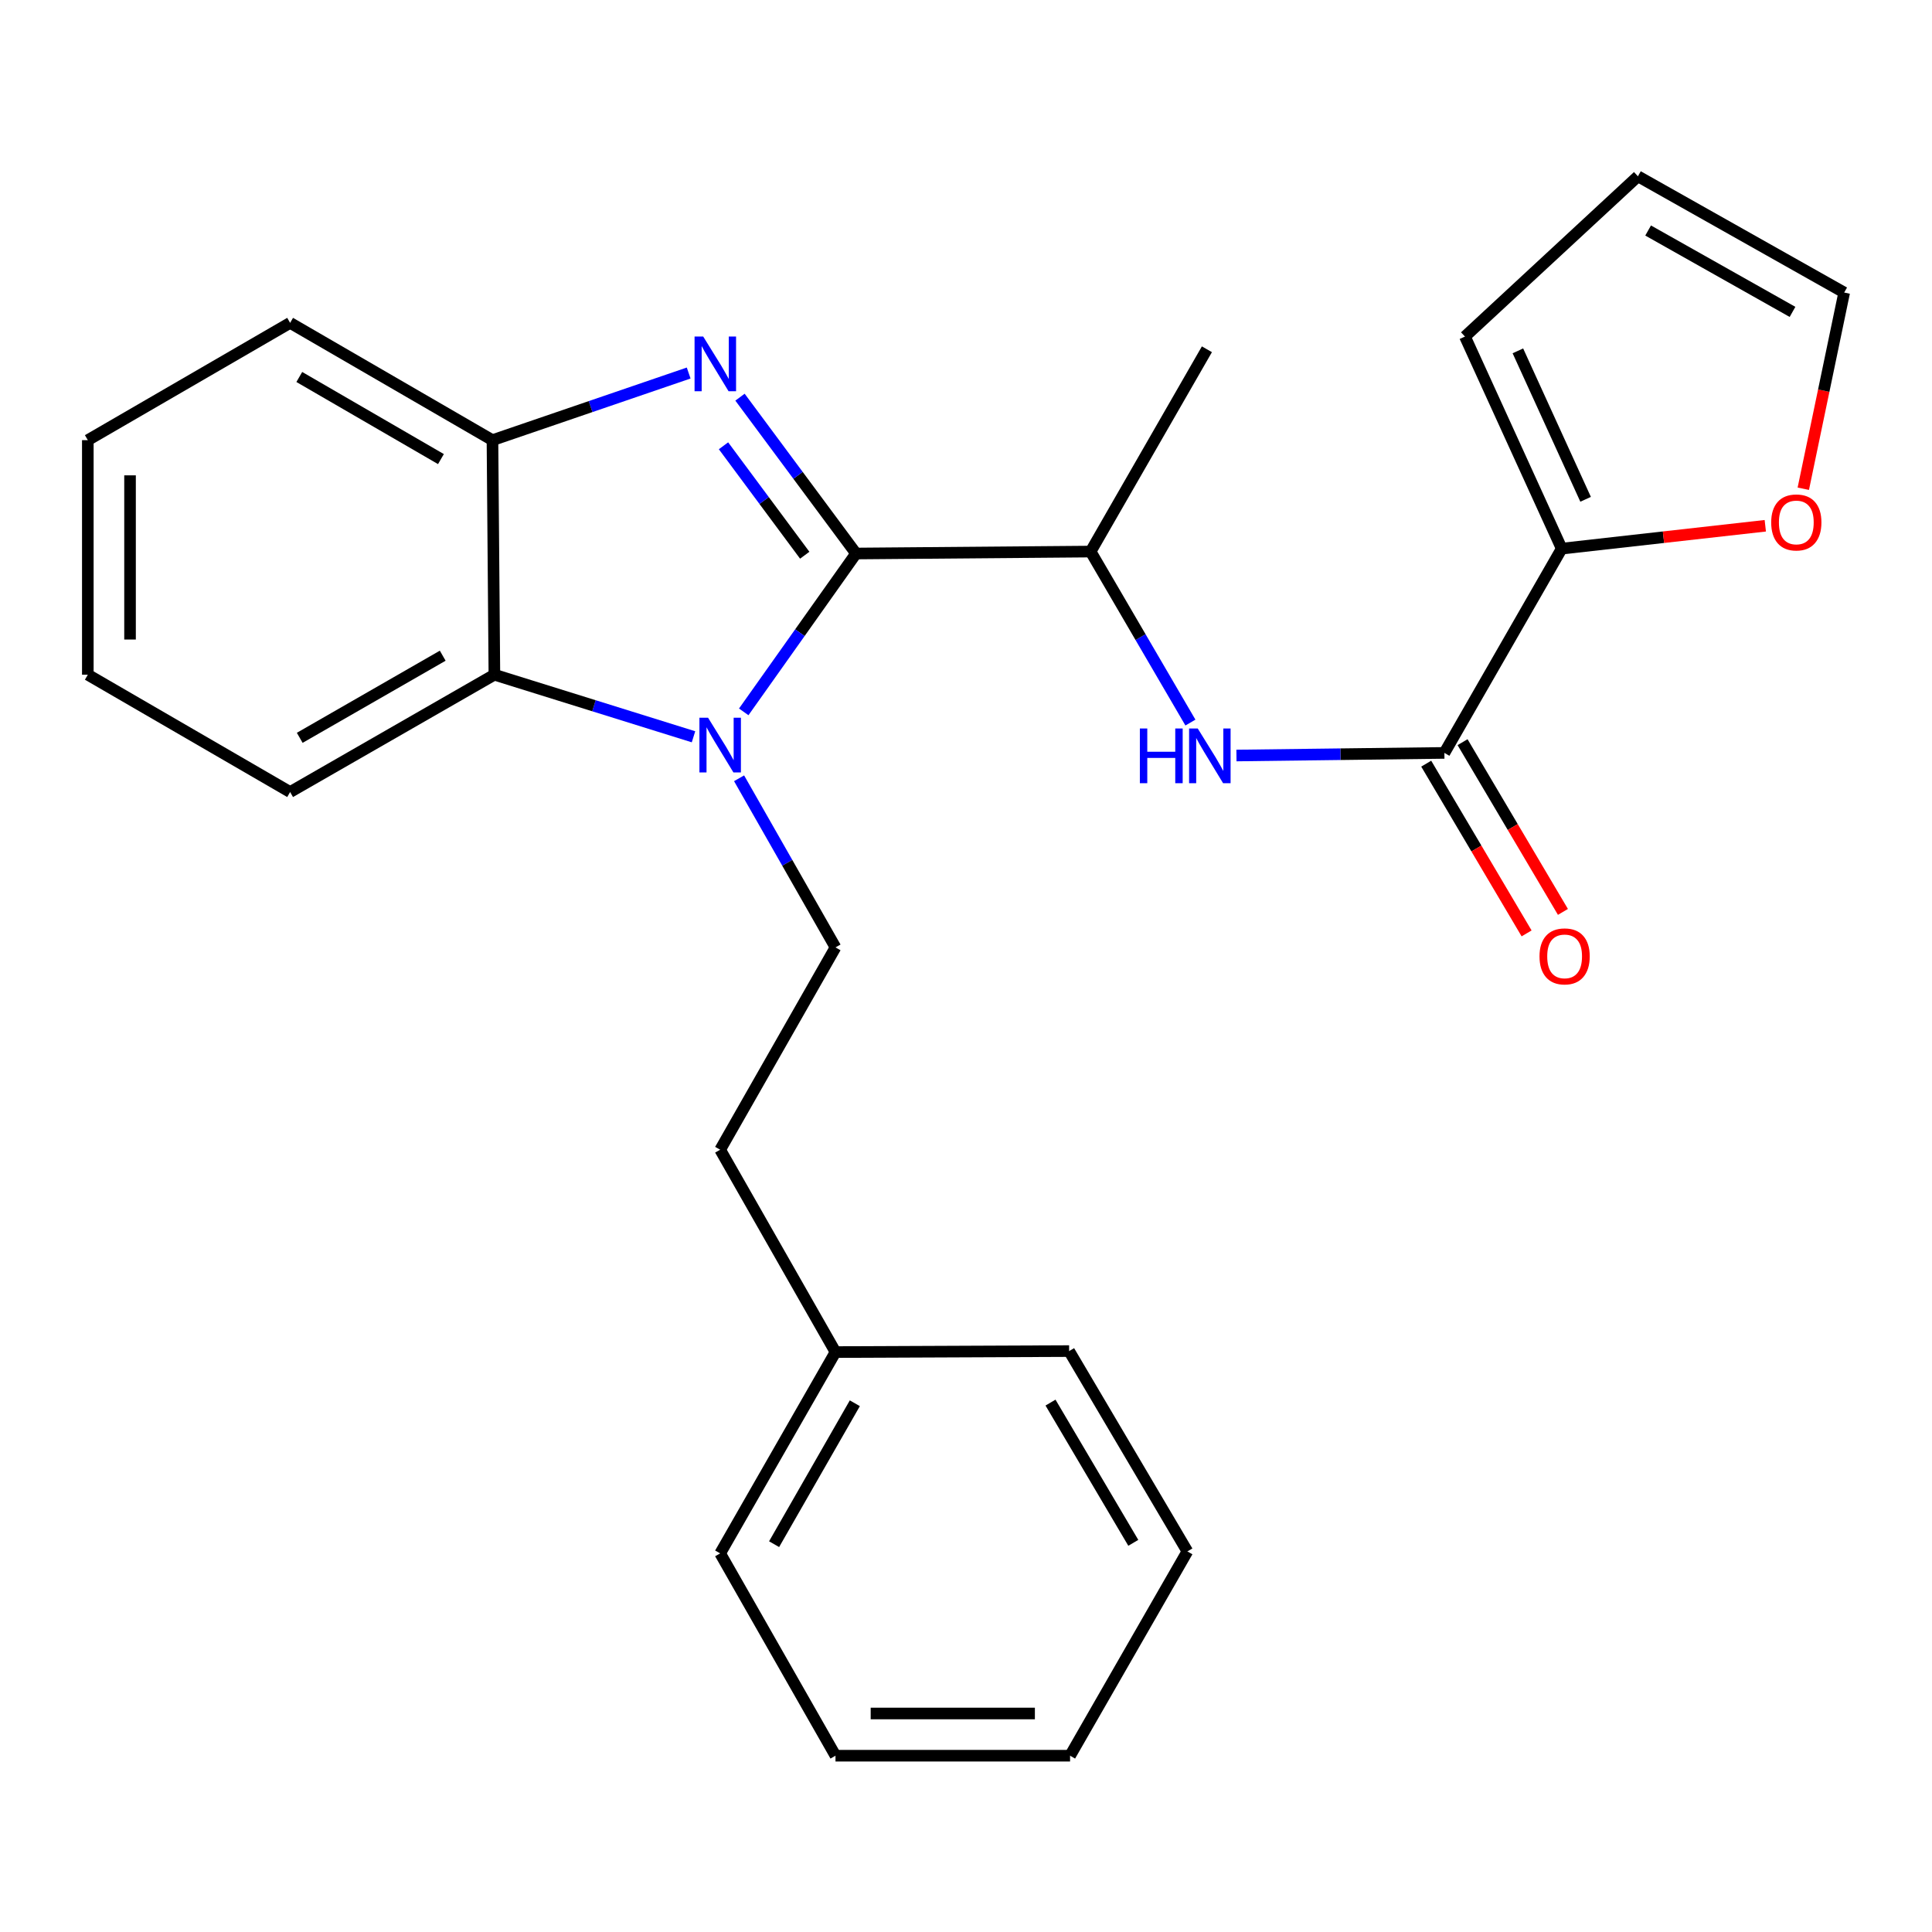 <?xml version='1.0' encoding='iso-8859-1'?>
<svg version='1.1' baseProfile='full'
              xmlns='http://www.w3.org/2000/svg'
                      xmlns:rdkit='http://www.rdkit.org/xml'
                      xmlns:xlink='http://www.w3.org/1999/xlink'
                  xml:space='preserve'
width='1000px' height='1000px' viewBox='0 0 1000 1000'>
<!-- END OF HEADER -->
<rect style='opacity:1.0;fill:#FFFFFF;stroke:none' width='1000' height='1000' x='0' y='0'> </rect>
<path class='bond-0' d='M 443.086,286.5 L 414.021,327.482' style='fill:none;fill-rule:evenodd;stroke:#000000;stroke-width:6px;stroke-linecap:butt;stroke-linejoin:miter;stroke-opacity:1' />
<path class='bond-0' d='M 414.021,327.482 L 384.956,368.463' style='fill:none;fill-rule:evenodd;stroke:#0000FF;stroke-width:6px;stroke-linecap:butt;stroke-linejoin:miter;stroke-opacity:1' />
<path class='bond-1' d='M 443.086,286.5 L 413.054,246.037' style='fill:none;fill-rule:evenodd;stroke:#000000;stroke-width:6px;stroke-linecap:butt;stroke-linejoin:miter;stroke-opacity:1' />
<path class='bond-1' d='M 413.054,246.037 L 383.022,205.574' style='fill:none;fill-rule:evenodd;stroke:#0000FF;stroke-width:6px;stroke-linecap:butt;stroke-linejoin:miter;stroke-opacity:1' />
<path class='bond-1' d='M 416.529,287.385 L 395.507,259.061' style='fill:none;fill-rule:evenodd;stroke:#000000;stroke-width:6px;stroke-linecap:butt;stroke-linejoin:miter;stroke-opacity:1' />
<path class='bond-1' d='M 395.507,259.061 L 374.484,230.737' style='fill:none;fill-rule:evenodd;stroke:#0000FF;stroke-width:6px;stroke-linecap:butt;stroke-linejoin:miter;stroke-opacity:1' />
<path class='bond-6' d='M 443.086,286.5 L 564.501,285.493' style='fill:none;fill-rule:evenodd;stroke:#000000;stroke-width:6px;stroke-linecap:butt;stroke-linejoin:miter;stroke-opacity:1' />
<path class='bond-2' d='M 358.957,381.36 L 307.426,365.295' style='fill:none;fill-rule:evenodd;stroke:#0000FF;stroke-width:6px;stroke-linecap:butt;stroke-linejoin:miter;stroke-opacity:1' />
<path class='bond-2' d='M 307.426,365.295 L 255.895,349.229' style='fill:none;fill-rule:evenodd;stroke:#000000;stroke-width:6px;stroke-linecap:butt;stroke-linejoin:miter;stroke-opacity:1' />
<path class='bond-8' d='M 382.548,402.836 L 407.499,446.604' style='fill:none;fill-rule:evenodd;stroke:#0000FF;stroke-width:6px;stroke-linecap:butt;stroke-linejoin:miter;stroke-opacity:1' />
<path class='bond-8' d='M 407.499,446.604 L 432.451,490.373' style='fill:none;fill-rule:evenodd;stroke:#000000;stroke-width:6px;stroke-linecap:butt;stroke-linejoin:miter;stroke-opacity:1' />
<path class='bond-4' d='M 356.457,193.076 L 305.678,210.451' style='fill:none;fill-rule:evenodd;stroke:#0000FF;stroke-width:6px;stroke-linecap:butt;stroke-linejoin:miter;stroke-opacity:1' />
<path class='bond-4' d='M 305.678,210.451 L 254.899,227.826' style='fill:none;fill-rule:evenodd;stroke:#000000;stroke-width:6px;stroke-linecap:butt;stroke-linejoin:miter;stroke-opacity:1' />
<path class='bond-16' d='M 255.895,349.229 L 150.165,409.955' style='fill:none;fill-rule:evenodd;stroke:#000000;stroke-width:6px;stroke-linecap:butt;stroke-linejoin:miter;stroke-opacity:1' />
<path class='bond-16' d='M 229.152,339.389 L 155.141,381.897' style='fill:none;fill-rule:evenodd;stroke:#000000;stroke-width:6px;stroke-linecap:butt;stroke-linejoin:miter;stroke-opacity:1' />
<path class='bond-26' d='M 255.895,349.229 L 254.899,227.826' style='fill:none;fill-rule:evenodd;stroke:#000000;stroke-width:6px;stroke-linecap:butt;stroke-linejoin:miter;stroke-opacity:1' />
<path class='bond-3' d='M 747.614,389.705 L 693.8,390.378' style='fill:none;fill-rule:evenodd;stroke:#000000;stroke-width:6px;stroke-linecap:butt;stroke-linejoin:miter;stroke-opacity:1' />
<path class='bond-3' d='M 693.8,390.378 L 639.986,391.051' style='fill:none;fill-rule:evenodd;stroke:#0000FF;stroke-width:6px;stroke-linecap:butt;stroke-linejoin:miter;stroke-opacity:1' />
<path class='bond-7' d='M 747.614,389.705 L 808.34,283.975' style='fill:none;fill-rule:evenodd;stroke:#000000;stroke-width:6px;stroke-linecap:butt;stroke-linejoin:miter;stroke-opacity:1' />
<path class='bond-10' d='M 738.209,395.267 L 764.187,439.195' style='fill:none;fill-rule:evenodd;stroke:#000000;stroke-width:6px;stroke-linecap:butt;stroke-linejoin:miter;stroke-opacity:1' />
<path class='bond-10' d='M 764.187,439.195 L 790.164,483.123' style='fill:none;fill-rule:evenodd;stroke:#FF0000;stroke-width:6px;stroke-linecap:butt;stroke-linejoin:miter;stroke-opacity:1' />
<path class='bond-10' d='M 757.019,384.144 L 782.996,428.071' style='fill:none;fill-rule:evenodd;stroke:#000000;stroke-width:6px;stroke-linecap:butt;stroke-linejoin:miter;stroke-opacity:1' />
<path class='bond-10' d='M 782.996,428.071 L 808.974,471.999' style='fill:none;fill-rule:evenodd;stroke:#FF0000;stroke-width:6px;stroke-linecap:butt;stroke-linejoin:miter;stroke-opacity:1' />
<path class='bond-17' d='M 254.899,227.826 L 150.165,167.113' style='fill:none;fill-rule:evenodd;stroke:#000000;stroke-width:6px;stroke-linecap:butt;stroke-linejoin:miter;stroke-opacity:1' />
<path class='bond-17' d='M 228.23,237.625 L 154.915,195.125' style='fill:none;fill-rule:evenodd;stroke:#000000;stroke-width:6px;stroke-linecap:butt;stroke-linejoin:miter;stroke-opacity:1' />
<path class='bond-5' d='M 616.16,374.002 L 590.331,329.748' style='fill:none;fill-rule:evenodd;stroke:#0000FF;stroke-width:6px;stroke-linecap:butt;stroke-linejoin:miter;stroke-opacity:1' />
<path class='bond-5' d='M 590.331,329.748 L 564.501,285.493' style='fill:none;fill-rule:evenodd;stroke:#000000;stroke-width:6px;stroke-linecap:butt;stroke-linejoin:miter;stroke-opacity:1' />
<path class='bond-18' d='M 564.501,285.493 L 624.693,180.783' style='fill:none;fill-rule:evenodd;stroke:#000000;stroke-width:6px;stroke-linecap:butt;stroke-linejoin:miter;stroke-opacity:1' />
<path class='bond-9' d='M 808.34,283.975 L 861.026,278.055' style='fill:none;fill-rule:evenodd;stroke:#000000;stroke-width:6px;stroke-linecap:butt;stroke-linejoin:miter;stroke-opacity:1' />
<path class='bond-9' d='M 861.026,278.055 L 913.712,272.134' style='fill:none;fill-rule:evenodd;stroke:#FF0000;stroke-width:6px;stroke-linecap:butt;stroke-linejoin:miter;stroke-opacity:1' />
<path class='bond-11' d='M 808.34,283.975 L 758.261,174.203' style='fill:none;fill-rule:evenodd;stroke:#000000;stroke-width:6px;stroke-linecap:butt;stroke-linejoin:miter;stroke-opacity:1' />
<path class='bond-11' d='M 820.709,258.439 L 785.654,181.598' style='fill:none;fill-rule:evenodd;stroke:#000000;stroke-width:6px;stroke-linecap:butt;stroke-linejoin:miter;stroke-opacity:1' />
<path class='bond-14' d='M 432.451,490.373 L 372.757,595.095' style='fill:none;fill-rule:evenodd;stroke:#000000;stroke-width:6px;stroke-linecap:butt;stroke-linejoin:miter;stroke-opacity:1' />
<path class='bond-12' d='M 933.384,252.973 L 943.965,202.2' style='fill:none;fill-rule:evenodd;stroke:#FF0000;stroke-width:6px;stroke-linecap:butt;stroke-linejoin:miter;stroke-opacity:1' />
<path class='bond-12' d='M 943.965,202.2 L 954.545,151.427' style='fill:none;fill-rule:evenodd;stroke:#000000;stroke-width:6px;stroke-linecap:butt;stroke-linejoin:miter;stroke-opacity:1' />
<path class='bond-13' d='M 758.261,174.203 L 847.784,91.248' style='fill:none;fill-rule:evenodd;stroke:#000000;stroke-width:6px;stroke-linecap:butt;stroke-linejoin:miter;stroke-opacity:1' />
<path class='bond-28' d='M 954.545,151.427 L 847.784,91.248' style='fill:none;fill-rule:evenodd;stroke:#000000;stroke-width:6px;stroke-linecap:butt;stroke-linejoin:miter;stroke-opacity:1' />
<path class='bond-28' d='M 927.801,161.437 L 853.067,119.311' style='fill:none;fill-rule:evenodd;stroke:#000000;stroke-width:6px;stroke-linecap:butt;stroke-linejoin:miter;stroke-opacity:1' />
<path class='bond-15' d='M 372.757,595.095 L 432.451,699.83' style='fill:none;fill-rule:evenodd;stroke:#000000;stroke-width:6px;stroke-linecap:butt;stroke-linejoin:miter;stroke-opacity:1' />
<path class='bond-19' d='M 432.451,699.83 L 372.757,804.03' style='fill:none;fill-rule:evenodd;stroke:#000000;stroke-width:6px;stroke-linecap:butt;stroke-linejoin:miter;stroke-opacity:1' />
<path class='bond-19' d='M 442.459,726.322 L 400.673,799.262' style='fill:none;fill-rule:evenodd;stroke:#000000;stroke-width:6px;stroke-linecap:butt;stroke-linejoin:miter;stroke-opacity:1' />
<path class='bond-20' d='M 432.451,699.83 L 553.381,699.32' style='fill:none;fill-rule:evenodd;stroke:#000000;stroke-width:6px;stroke-linecap:butt;stroke-linejoin:miter;stroke-opacity:1' />
<path class='bond-21' d='M 150.165,409.955 L 45.455,349.229' style='fill:none;fill-rule:evenodd;stroke:#000000;stroke-width:6px;stroke-linecap:butt;stroke-linejoin:miter;stroke-opacity:1' />
<path class='bond-22' d='M 150.165,167.113 L 45.455,227.826' style='fill:none;fill-rule:evenodd;stroke:#000000;stroke-width:6px;stroke-linecap:butt;stroke-linejoin:miter;stroke-opacity:1' />
<path class='bond-24' d='M 372.757,804.03 L 432.451,908.752' style='fill:none;fill-rule:evenodd;stroke:#000000;stroke-width:6px;stroke-linecap:butt;stroke-linejoin:miter;stroke-opacity:1' />
<path class='bond-23' d='M 553.381,699.32 L 614.592,803.01' style='fill:none;fill-rule:evenodd;stroke:#000000;stroke-width:6px;stroke-linecap:butt;stroke-linejoin:miter;stroke-opacity:1' />
<path class='bond-23' d='M 543.744,725.982 L 586.592,798.565' style='fill:none;fill-rule:evenodd;stroke:#000000;stroke-width:6px;stroke-linecap:butt;stroke-linejoin:miter;stroke-opacity:1' />
<path class='bond-27' d='M 45.455,349.229 L 45.455,227.826' style='fill:none;fill-rule:evenodd;stroke:#000000;stroke-width:6px;stroke-linecap:butt;stroke-linejoin:miter;stroke-opacity:1' />
<path class='bond-27' d='M 67.307,331.019 L 67.307,246.037' style='fill:none;fill-rule:evenodd;stroke:#000000;stroke-width:6px;stroke-linecap:butt;stroke-linejoin:miter;stroke-opacity:1' />
<path class='bond-25' d='M 614.592,803.01 L 553.867,908.752' style='fill:none;fill-rule:evenodd;stroke:#000000;stroke-width:6px;stroke-linecap:butt;stroke-linejoin:miter;stroke-opacity:1' />
<path class='bond-29' d='M 432.451,908.752 L 553.867,908.752' style='fill:none;fill-rule:evenodd;stroke:#000000;stroke-width:6px;stroke-linecap:butt;stroke-linejoin:miter;stroke-opacity:1' />
<path class='bond-29' d='M 450.664,886.9 L 535.654,886.9' style='fill:none;fill-rule:evenodd;stroke:#000000;stroke-width:6px;stroke-linecap:butt;stroke-linejoin:miter;stroke-opacity:1' />
<path  class='atom-1' d='M 366.497 371.503
L 375.777 386.503
Q 376.697 387.983, 378.177 390.663
Q 379.657 393.343, 379.737 393.503
L 379.737 371.503
L 383.497 371.503
L 383.497 399.823
L 379.617 399.823
L 369.657 383.423
Q 368.497 381.503, 367.257 379.303
Q 366.057 377.103, 365.697 376.423
L 365.697 399.823
L 362.017 399.823
L 362.017 371.503
L 366.497 371.503
' fill='#0000FF'/>
<path  class='atom-2' d='M 363.984 174.198
L 373.264 189.198
Q 374.184 190.678, 375.664 193.358
Q 377.144 196.038, 377.224 196.198
L 377.224 174.198
L 380.984 174.198
L 380.984 202.518
L 377.104 202.518
L 367.144 186.118
Q 365.984 184.198, 364.744 181.998
Q 363.544 179.798, 363.184 179.118
L 363.184 202.518
L 359.504 202.518
L 359.504 174.198
L 363.984 174.198
' fill='#0000FF'/>
<path  class='atom-6' d='M 589.991 377.063
L 593.831 377.063
L 593.831 389.103
L 608.311 389.103
L 608.311 377.063
L 612.151 377.063
L 612.151 405.383
L 608.311 405.383
L 608.311 392.303
L 593.831 392.303
L 593.831 405.383
L 589.991 405.383
L 589.991 377.063
' fill='#0000FF'/>
<path  class='atom-6' d='M 619.951 377.063
L 629.231 392.063
Q 630.151 393.543, 631.631 396.223
Q 633.111 398.903, 633.191 399.063
L 633.191 377.063
L 636.951 377.063
L 636.951 405.383
L 633.071 405.383
L 623.111 388.983
Q 621.951 387.063, 620.711 384.863
Q 619.511 382.663, 619.151 381.983
L 619.151 405.383
L 615.471 405.383
L 615.471 377.063
L 619.951 377.063
' fill='#0000FF'/>
<path  class='atom-10' d='M 916.767 270.41
Q 916.767 263.61, 920.127 259.81
Q 923.487 256.01, 929.767 256.01
Q 936.047 256.01, 939.407 259.81
Q 942.767 263.61, 942.767 270.41
Q 942.767 277.29, 939.367 281.21
Q 935.967 285.09, 929.767 285.09
Q 923.527 285.09, 920.127 281.21
Q 916.767 277.33, 916.767 270.41
M 929.767 281.89
Q 934.087 281.89, 936.407 279.01
Q 938.767 276.09, 938.767 270.41
Q 938.767 264.85, 936.407 262.05
Q 934.087 259.21, 929.767 259.21
Q 925.447 259.21, 923.087 262.01
Q 920.767 264.81, 920.767 270.41
Q 920.767 276.13, 923.087 279.01
Q 925.447 281.89, 929.767 281.89
' fill='#FF0000'/>
<path  class='atom-11' d='M 796.845 495.017
Q 796.845 488.217, 800.205 484.417
Q 803.565 480.617, 809.845 480.617
Q 816.125 480.617, 819.485 484.417
Q 822.845 488.217, 822.845 495.017
Q 822.845 501.897, 819.445 505.817
Q 816.045 509.697, 809.845 509.697
Q 803.605 509.697, 800.205 505.817
Q 796.845 501.937, 796.845 495.017
M 809.845 506.497
Q 814.165 506.497, 816.485 503.617
Q 818.845 500.697, 818.845 495.017
Q 818.845 489.457, 816.485 486.657
Q 814.165 483.817, 809.845 483.817
Q 805.525 483.817, 803.165 486.617
Q 800.845 489.417, 800.845 495.017
Q 800.845 500.737, 803.165 503.617
Q 805.525 506.497, 809.845 506.497
' fill='#FF0000'/>
</svg>
